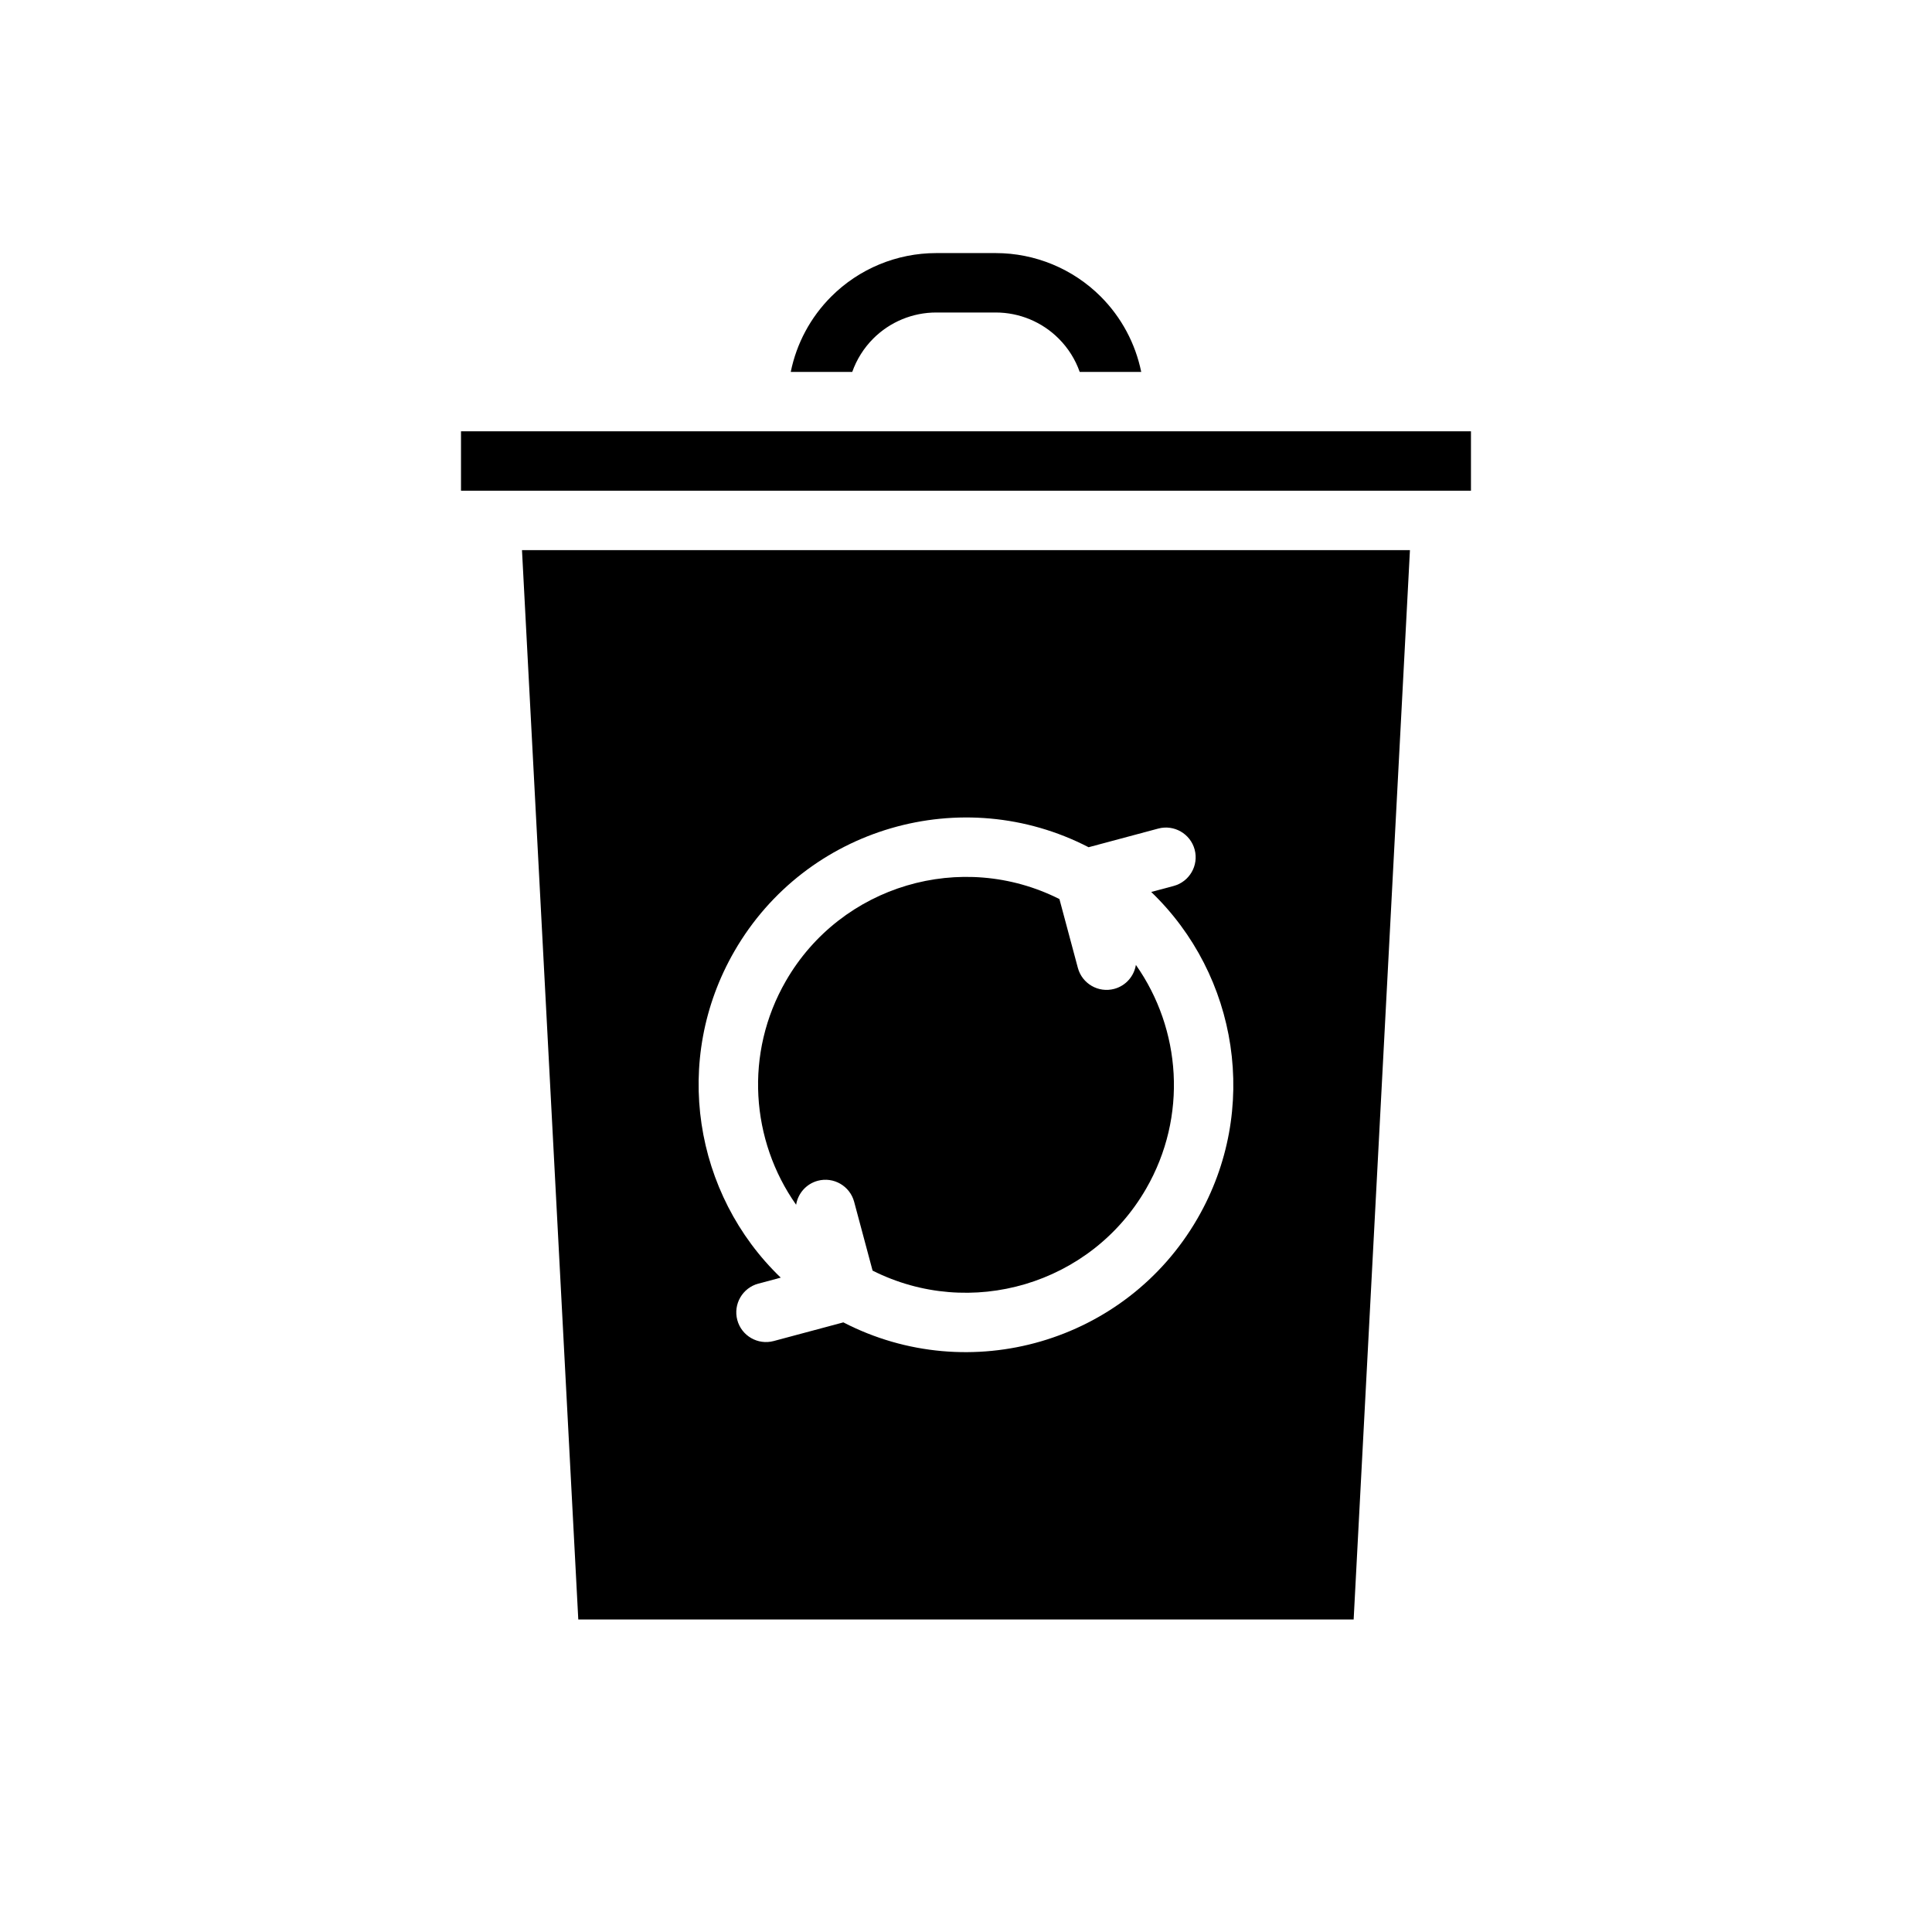 <?xml version="1.0" encoding="UTF-8"?>
<!-- Uploaded to: ICON Repo, www.iconrepo.com, Generator: ICON Repo Mixer Tools -->
<svg fill="#000000" width="800px" height="800px" version="1.1" viewBox="144 144 512 512" xmlns="http://www.w3.org/2000/svg">
 <g fill-rule="evenodd">
  <path d="m533.82 258.3v15.742h-267.65v-15.742z"/>
  <path d="m360.64 258.3h78.719zm85.797-15.742h-16.305c-1.156-3.289-3.047-6.312-5.566-8.824-4.426-4.434-10.43-6.918-16.695-6.918h-15.762c-6.258 0-12.266 2.488-16.688 6.91-2.512 2.519-4.402 5.543-5.566 8.832h-16.297c1.527-7.512 5.227-14.469 10.73-19.965 7.375-7.375 17.383-11.523 27.82-11.523h15.762c10.438 0 20.453 4.148 27.836 11.523 5.496 5.504 9.195 12.461 10.73 19.965z"/>
  <path d="m517.65 289.79-14.918 283.39h-205.48s-14.918-283.39-14.918-283.39zm-85.16 78.734c-33.395-17.262-74.863-5.359-93.852 27.535-16.633 28.805-10.715 64.473 12.266 86.527l-5.945 1.59c-4.195 1.125-6.691 5.449-5.566 9.645 1.125 4.195 5.449 6.691 9.645 5.566l18.461-4.945c33.395 17.262 74.863 5.359 93.852-27.535 16.633-28.805 10.715-64.473-12.266-86.527l5.945-1.59c4.195-1.125 6.691-5.449 5.566-9.645-1.125-4.195-5.449-6.691-9.645-5.566z"/>
  <path d="m354.98 463.27c-11.988-17.012-13.785-40.141-2.699-59.332 14.672-25.418 46.594-34.723 72.477-21.68l4.887 18.238c1.125 4.195 5.449 6.691 9.645 5.566 3.086-0.828 5.25-3.387 5.731-6.352 11.988 17.012 13.785 40.141 2.699 59.332-14.672 25.418-46.594 34.723-72.477 21.68l-4.887-18.238c-1.125-4.195-5.449-6.691-9.645-5.566-3.086 0.828-5.25 3.387-5.731 6.352z"/>
 </g>
</svg>